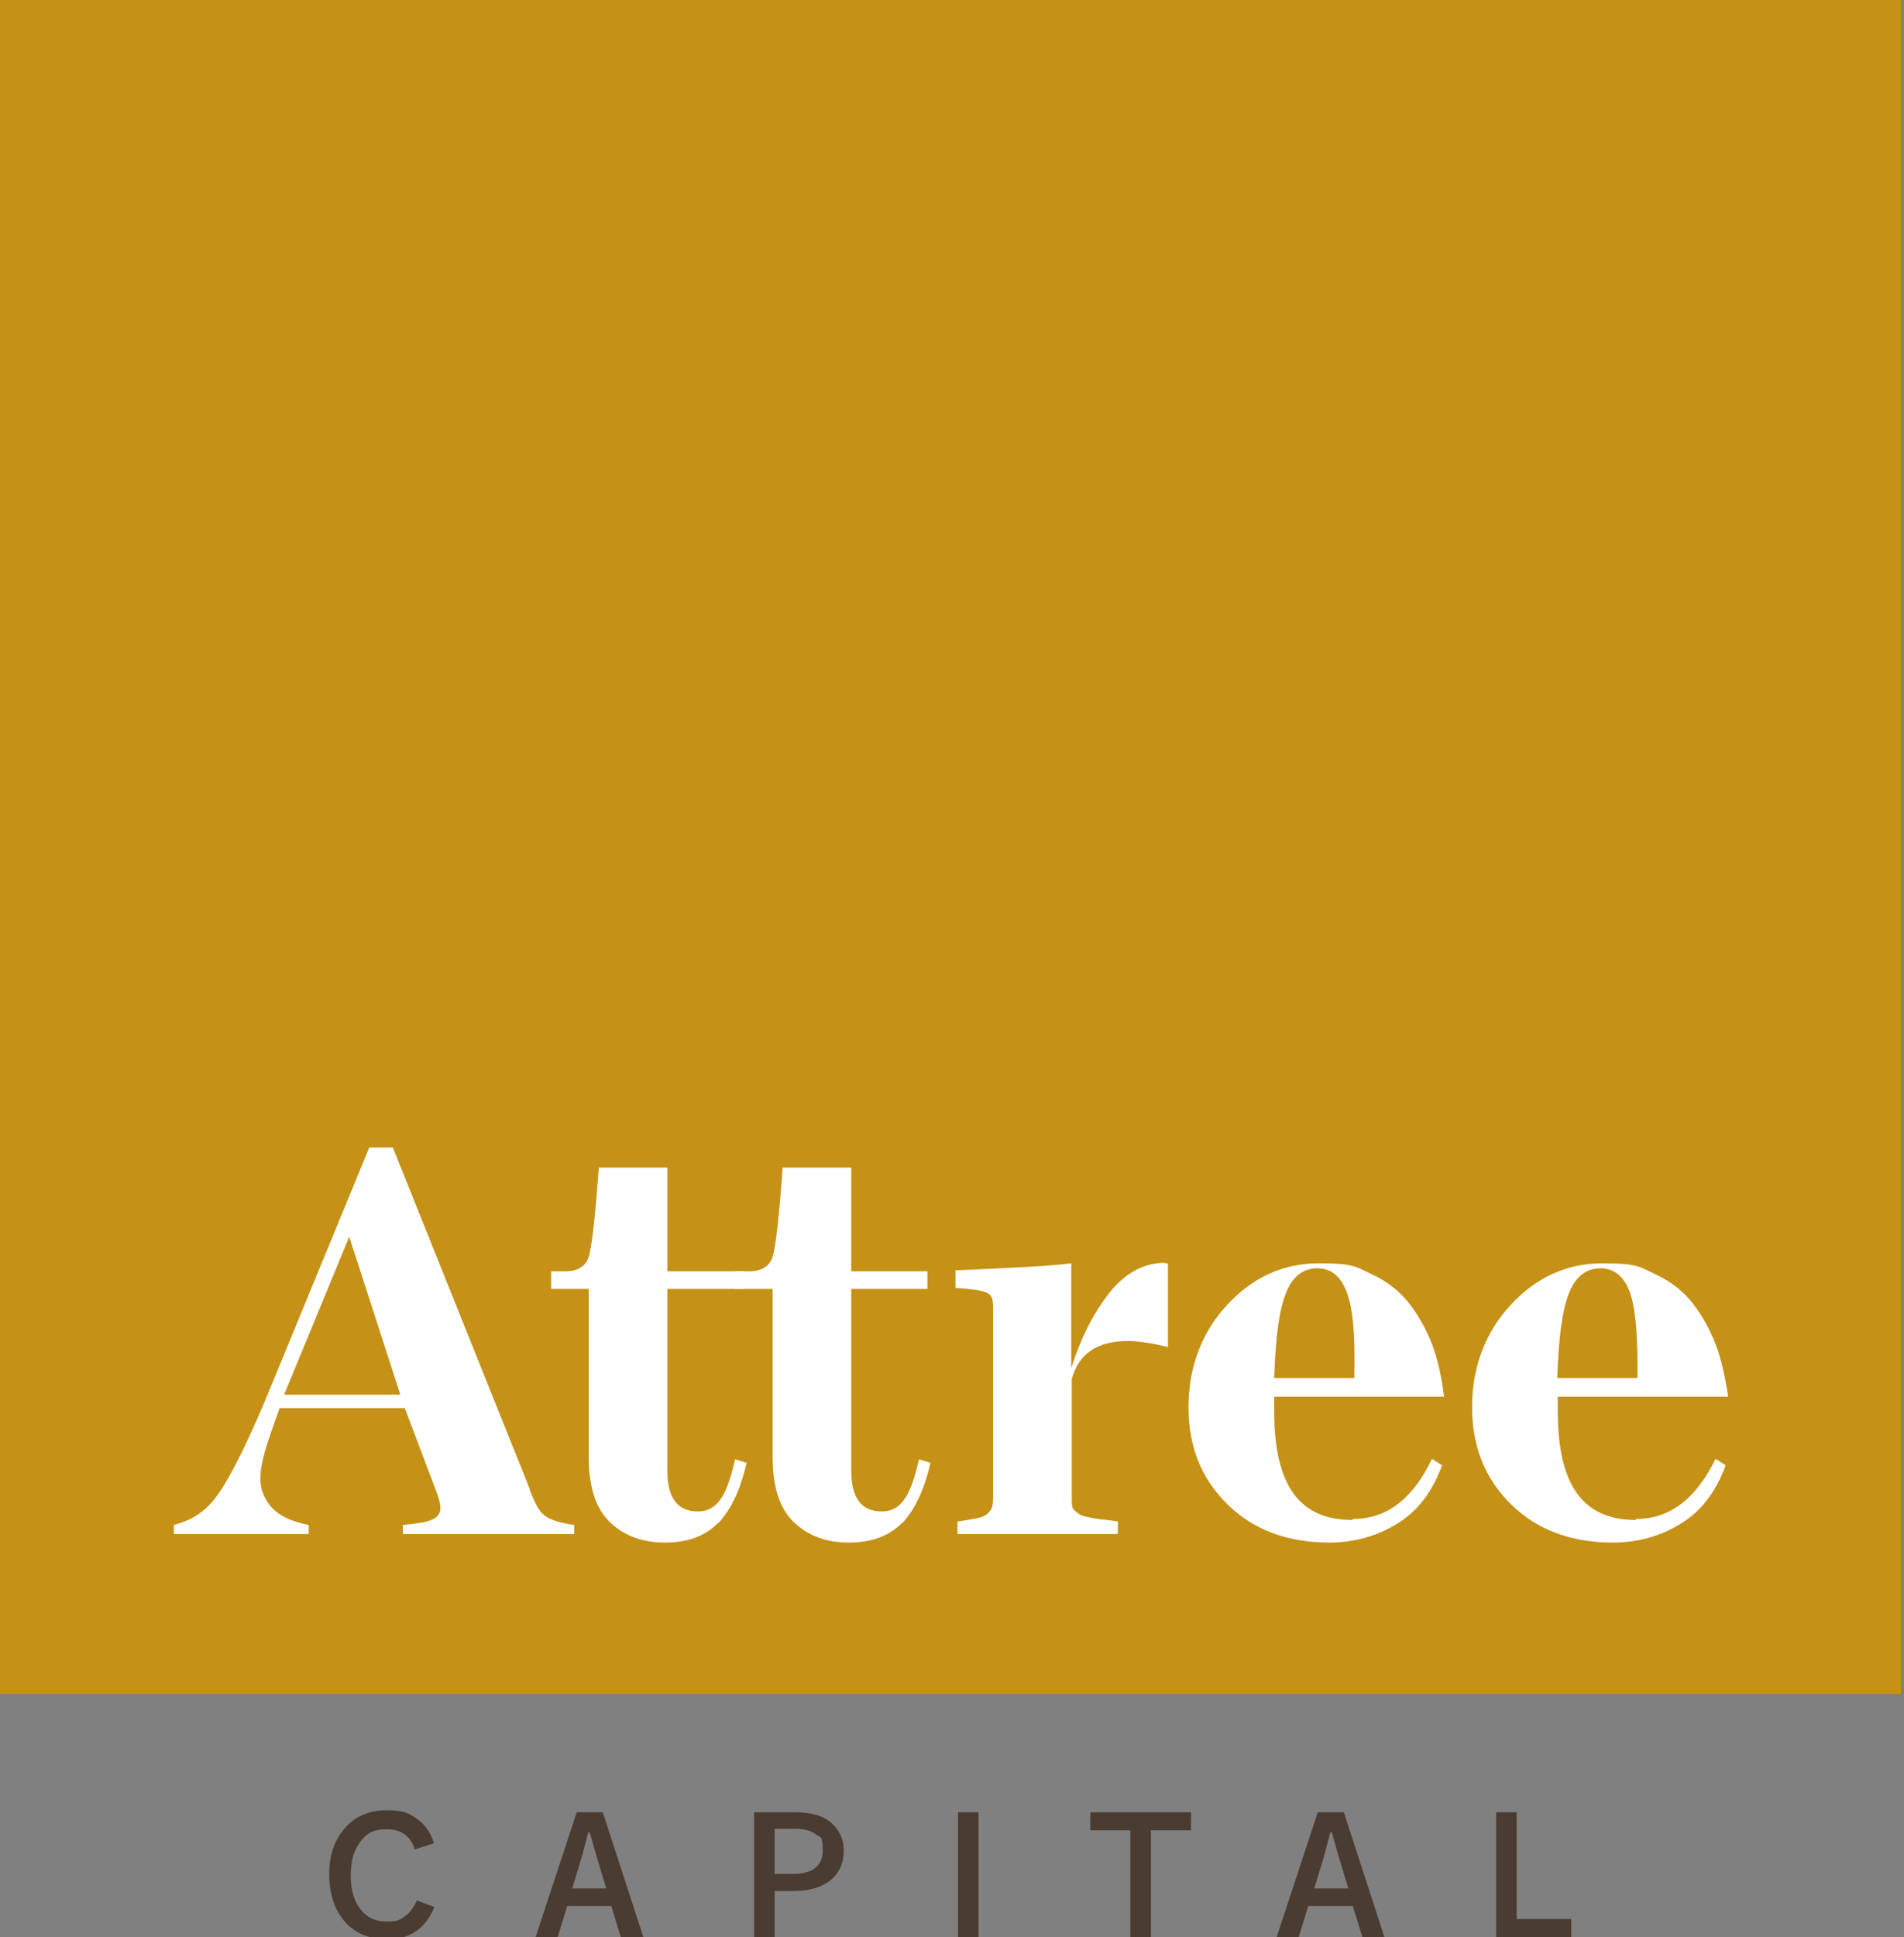 <?xml version="1.0" encoding="UTF-8"?>
<svg id="Layer_1" xmlns="http://www.w3.org/2000/svg" xmlns:xlink="http://www.w3.org/1999/xlink" version="1.1" viewBox="0 0 380 386.4">
  <rect x="0" y="0" width="380" height="386.4" fill="#808080" stroke="none"/>
  <!-- Generator: Adobe Illustrator 29.2.0, SVG Export Plug-In . SVG Version: 2.1.0 Build 108)  -->
  <defs>
    <style>
      .st0 {
        fill: none;
      }

      .st1 {
        fill: #fff;
      }

      .st2 {
        fill: #4a3c31;
      }

      .st3 {
        fill: #c59217;
      }

      .st4 {
        clip-path: url(#clippath);
      }
    </style>
    <clipPath id="clippath">
      <rect class="st0" x="-51" width="481.4" height="442.2"/>
    </clipPath>
  </defs>
  <g class="st4">
    <g>
      <path class="st2" d="M77.1,386.8c-3.5,0-6.3-1.2-8.3-3.5-2-2.3-3.1-5.5-3.1-9.4s1.1-7,3.2-9.3c2.1-2.4,4.9-3.5,8.3-3.5s4.4.6,6,1.7c1.6,1.1,2.8,2.8,3.4,4.9l-3.8,1.2c-.9-2.7-2.8-4-5.6-4s-4,.8-5.3,2.5c-1.3,1.7-1.9,3.9-1.9,6.7s.6,5,1.9,6.7c1.3,1.7,3,2.5,5.2,2.5s2.7-.3,3.6-1c1-.6,1.8-1.7,2.5-3.2l3.5,1.3c-1.8,4.4-5,6.5-9.7,6.5h0Z"/>
      <path class="st2" d="M123.9,386.4l-1.9-6.2h-8.8l-1.9,6.2h-4.4l8.2-24.9h5.2l8.1,24.9h-4.5ZM114.2,376.7h6.8l-2-6.6-1.3-4.6h-.3l-1.2,4.6-2,6.6Z"/>
      <path class="st2" d="M158.8,361.5c3.1,0,5.5.7,7.1,2.1,1.6,1.4,2.5,3.2,2.5,5.6s-.9,4.5-2.7,5.9c-1.8,1.4-4.2,2.1-7.4,2.1h-3.7v9.2h-4.1v-24.9h8.3ZM158.3,373.8c3.9,0,5.9-1.6,5.9-4.7s-.5-2.5-1.4-3.2c-.9-.7-2.3-1.1-4-1.1h-4.2v9h3.7,0Z"/>
      <path class="st2" d="M191.2,386.4v-24.9h4.1v24.9h-4.1Z"/>
      <path class="st2" d="M237.7,361.5v3.6h-8v21.3h-4.1v-21.3h-8v-3.6h20.1,0Z"/>
      <path class="st2" d="M271.9,386.4l-1.9-6.2h-8.9l-1.9,6.2h-4.4l8.2-24.9h5.2l8.1,24.9h-4.5ZM262.3,376.7h6.8l-2-6.6-1.3-4.6h-.3l-1.2,4.6-2,6.6Z"/>
      <path class="st2" d="M302.6,382.8h11v3.6h-15v-24.9h4.1v21.3Z"/>
      <path class="st3" d="M379.4,0H0v337.9h379.4V0Z"/>
      <path class="st1" d="M105.7,297.2c1.2,2.8,1.7,4.1,3,5.1,1.2,1,3.7,1.6,5.9,1.9v1.8h-34.2v-1.8c2-.2,3.5-.4,4.4-.6.9-.2,1.6-.5,2.2-.9.6-.5.9-1.1.9-1.9,0-.8-.3-2-.9-3.5l-6.2-16.4h-25c-2.6,7.3-4.8,12.9-3.4,16.7,1.4,3.9,4.4,5.6,9.2,6.6v1.8h-26.9v-1.8c3.3-.9,6.2-2.4,8.8-6.1,2.6-3.7,5.6-9.8,9.2-18.2l21-51h4.7l27.4,68.3h0ZM56.7,278.2h23.2l-10.2-31.5-13,31.5h0Z"/>
      <path class="st1" d="M143.4,303.7c-2.6,2.7-6.1,4-10.7,4s-8.2-1.4-11-4.1-4.2-7-4.2-12.9v-33.6h-7.5v-3.5h2.7c2.6,0,4.2-1,4.8-2.9.6-1.9,1.3-7.9,2-17.8h13.7v20.7h15.2v3.5h-15.2v36.3c0,5.4,2,8.1,6.1,8.1s5.9-3.7,7.4-10.4l2.3.7c-1.2,5.3-3.1,9.3-5.6,12h0Z"/>
      <path class="st1" d="M180.1,303.7c-2.6,2.7-6.1,4-10.7,4s-8.2-1.4-11-4.1-4.2-7-4.2-12.9v-33.6h-7.5v-3.5h2.7c2.6,0,4.2-1,4.8-2.9.6-1.9,1.3-7.9,2-17.8h13.7v20.7h15.2v3.5h-15.2v36.3c0,5.4,2,8.1,6.1,8.1s5.9-3.7,7.4-10.4l2.3.7c-1.2,5.3-3.1,9.3-5.6,12h0Z"/>
      <path class="st1" d="M232.5,252h.6v16.7c-3.3-.8-5.9-1.2-8-1.2-6.1,0-9.8,2.5-11.2,7.6v23.8c0,.6,0,1.1.1,1.5,0,.4.3.8.7,1.1.4.3.7.6,1,.7.3.2.9.3,1.8.5.9.2,1.7.3,2.4.4.7,0,1.7.2,3.2.4v2.5h-32v-2.5c2.2-.3,3.7-.6,4.5-.8.8-.2,1.4-.6,1.9-1.2.5-.5.7-1.4.7-2.6v-38.3c0-1.9-.5-2.4-1.4-2.8s-3-.7-6.1-.9v-3.5c11.7-.5,19.4-.9,23.1-1.4v20.9c1.9-6,4.4-10.9,7.6-15,3.2-4,6.9-6,11.1-6h0Z"/>
      <path class="st1" d="M270,303c7.2,0,12.2-4.5,15.8-12l2,1.3c-1.9,5.2-4.8,9.1-8.9,11.6-4,2.5-8.6,3.8-13.6,3.8-8.3,0-15.1-2.5-20.3-7.6-5.2-5.1-7.8-11.5-7.8-19.4s2.6-14.9,7.7-20.4,11.2-8.3,18.3-8.3,7.4.7,10.6,2.2c3.1,1.4,5.7,3.5,7.6,6,1.9,2.5,3.4,5.3,4.5,8.2,1.1,2.9,1.9,6.8,2.3,10.2h-33.9v2.9c0,15,5.2,21.7,15.6,21.7h0ZM262.9,253c-2.8,0-4.9,1.6-6.2,4.8-1.3,3.2-2.1,8.1-2.4,17.1h16c.2-8.9-.3-13.9-1.5-17.1-1.2-3.2-3.1-4.8-5.9-4.8h0Z"/>
      <path class="st1" d="M326.5,303c7.2,0,12.2-4.5,15.9-12l2,1.3c-1.9,5.2-4.8,9.1-8.9,11.6-4,2.5-8.6,3.8-13.6,3.8-8.3,0-15.1-2.5-20.3-7.6-5.2-5.1-7.8-11.5-7.8-19.4s2.6-14.9,7.7-20.4,11.2-8.3,18.3-8.3,7.4.7,10.6,2.2c3.1,1.4,5.7,3.5,7.6,6,1.9,2.5,3.4,5.3,4.5,8.2,1.1,2.9,1.9,6.8,2.4,10.2h-34v2.9c0,15,5.2,21.7,15.6,21.7h0ZM319.4,253c-2.8,0-4.9,1.6-6.2,4.8-1.3,3.2-2.1,8.1-2.4,17.1h16c.1-8.9-.4-13.9-1.5-17.1-1.2-3.2-3.1-4.8-5.9-4.8h0Z"/>
    </g>
  </g>
</svg>